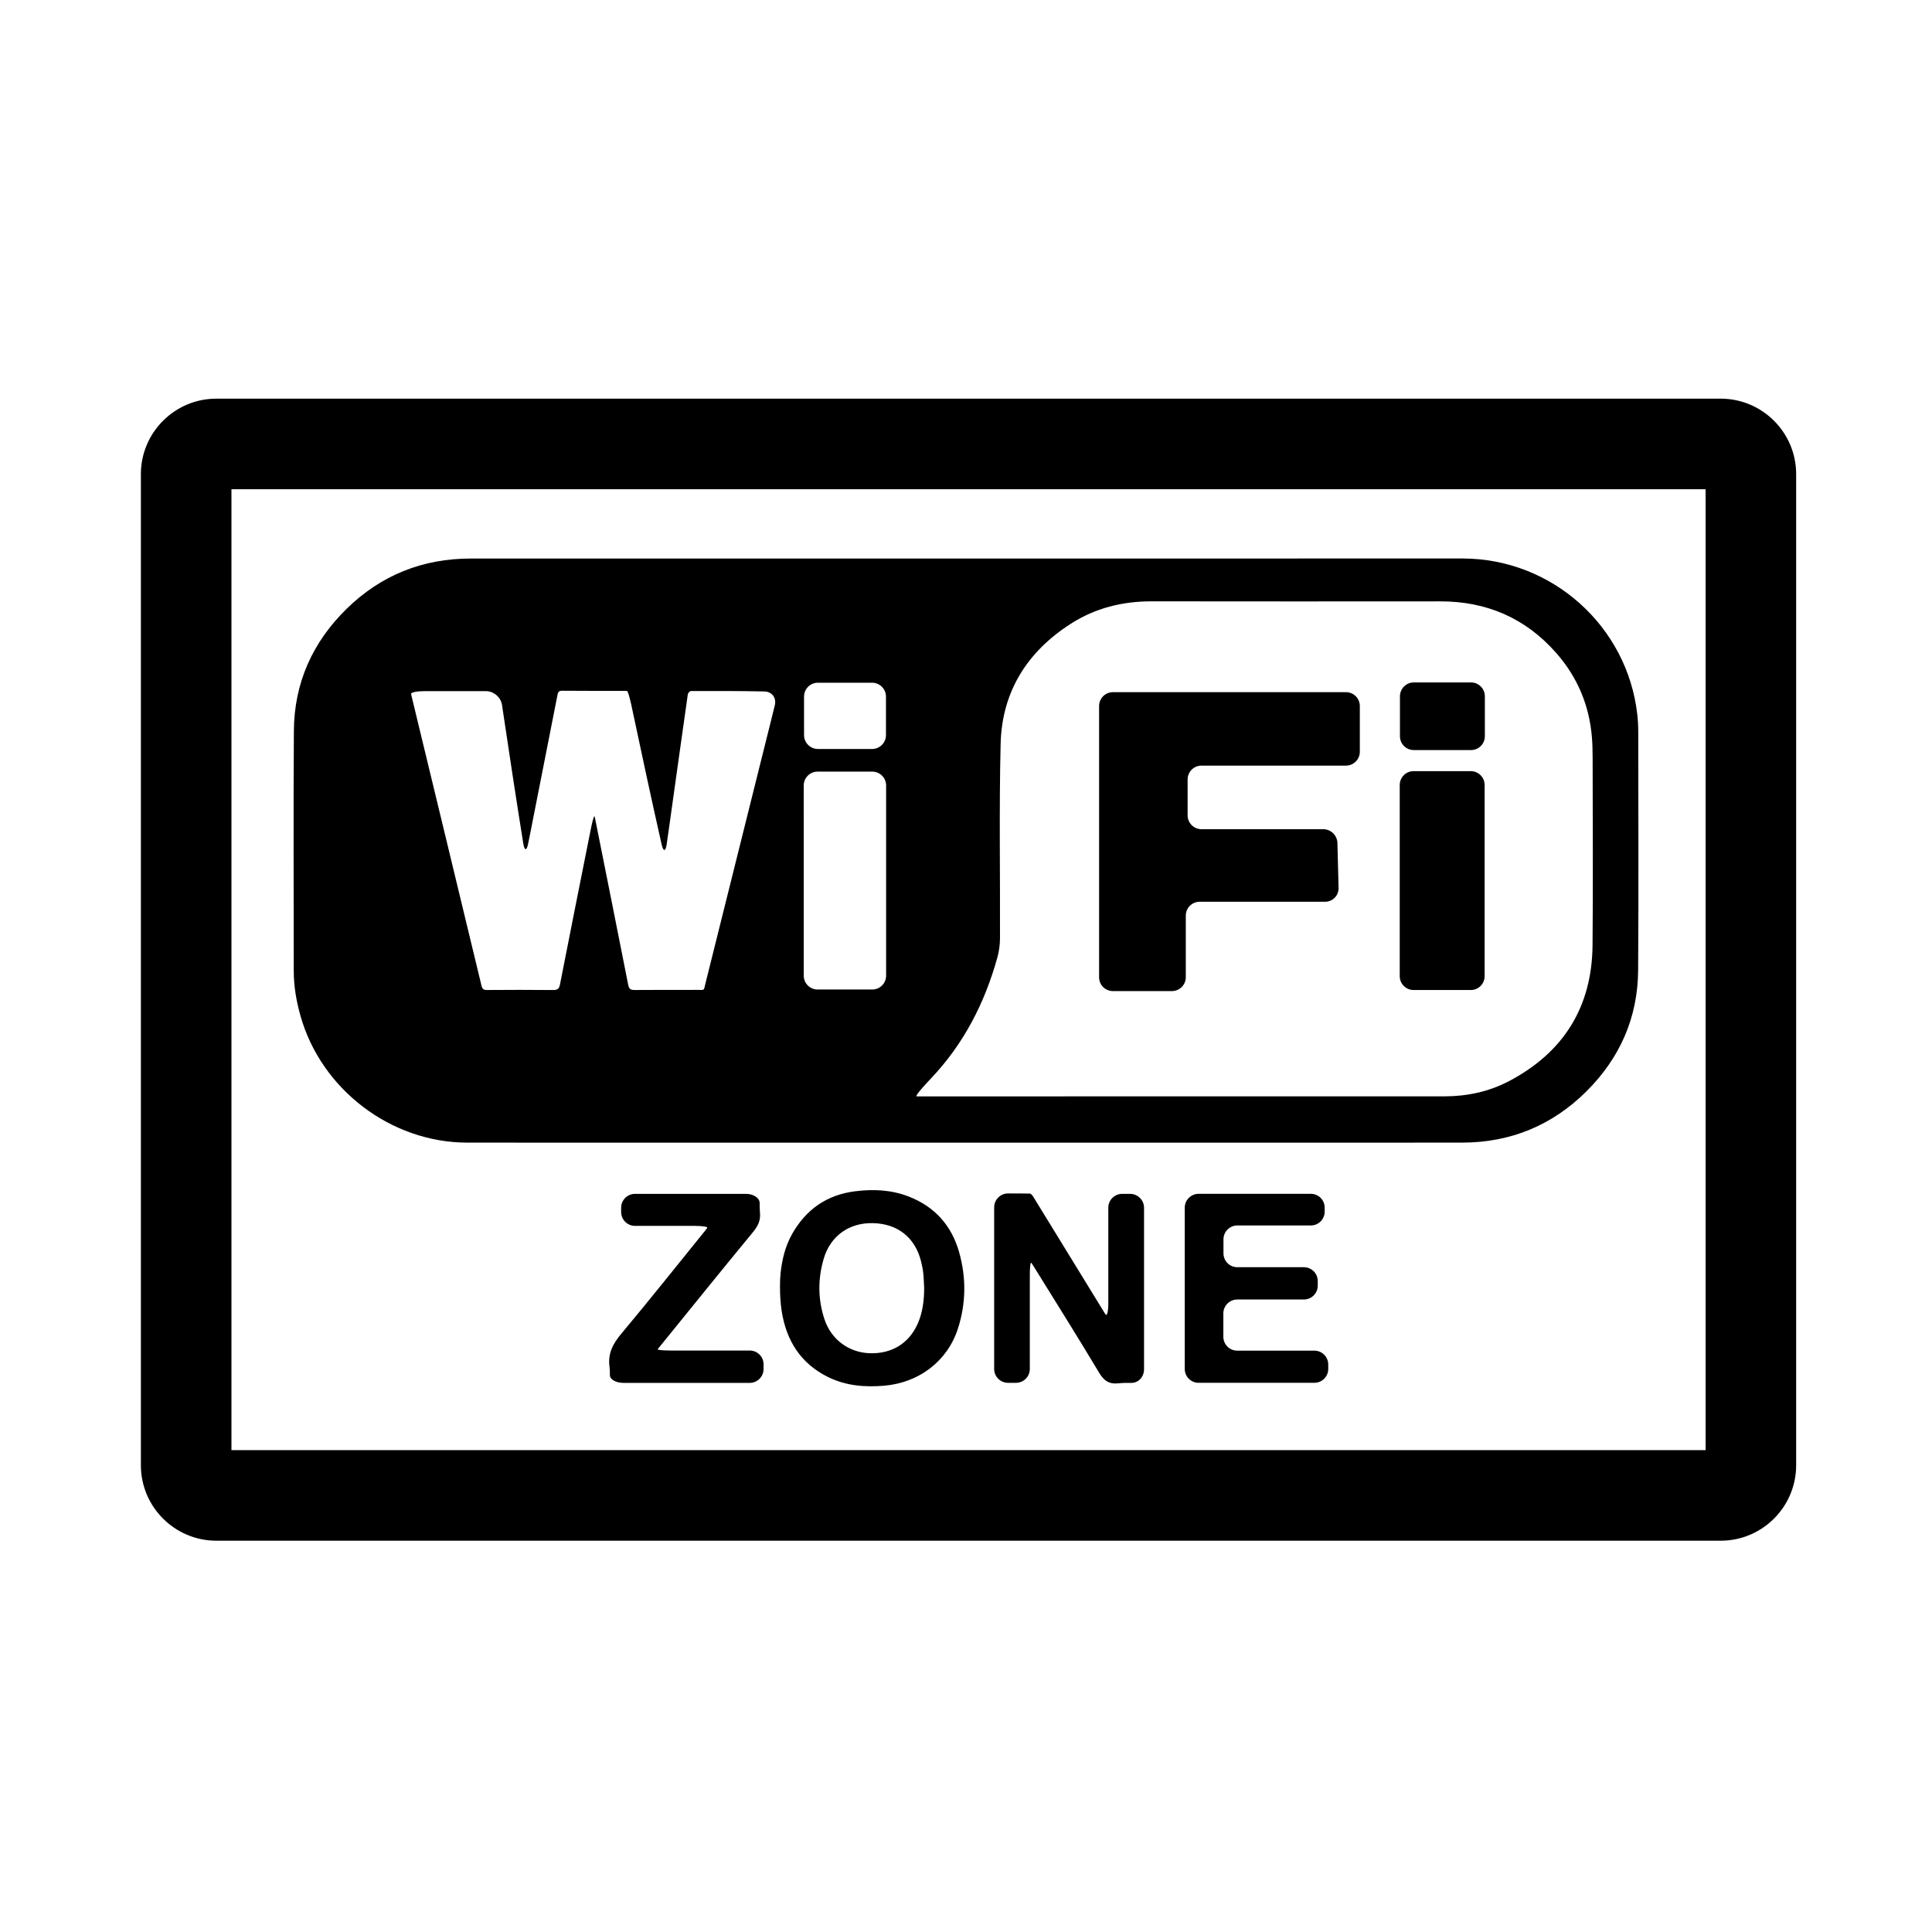 <?xml version="1.0" encoding="iso-8859-1"?>
<!-- Generator: Adobe Illustrator 17.0.2, SVG Export Plug-In . SVG Version: 6.00 Build 0)  -->
<!DOCTYPE svg PUBLIC "-//W3C//DTD SVG 1.1//EN" "http://www.w3.org/Graphics/SVG/1.1/DTD/svg11.dtd">
<svg version="1.1" id="Layer_1" xmlns="http://www.w3.org/2000/svg" xmlns:xlink="http://www.w3.org/1999/xlink" x="0px" y="0px"
	 width="64px" height="64px" viewBox="0 0 64 64" style="enable-background:new 0 0 64 64;" xml:space="preserve">
<g>
	<path d="M15.481,37.851c5.504,0.003,11.009,0.001,16.513,0.001c5.479,0,10.958,0.002,16.438-0.001
		c1.607-0.001,2.989-0.571,4.126-1.704c1.105-1.101,1.696-2.44,1.707-4.001c0.019-2.636,0.006-5.273,0.004-7.909
		c0-0.191-0.011-0.382-0.032-0.572c-0.332-2.93-2.828-5.159-5.779-5.164c-0.569-0.001-1.137,0-1.706,0
		c-10.385,0-20.77-0.001-31.154,0.001c-1.594,0-2.975,0.549-4.114,1.664c-1.13,1.106-1.739,2.458-1.749,4.044
		c-0.018,2.651-0.005,5.303-0.004,7.955c0,0.501,0.084,0.991,0.219,1.473C10.633,36.083,12.946,37.85,15.481,37.851z M30.57,36.019
		c0.086-0.097,0.175-0.195,0.266-0.29c1.089-1.146,1.787-2.507,2.205-4.019c0.057-0.205,0.084-0.424,0.085-0.637
		c0.008-2.143-0.031-4.288,0.021-6.43c0.042-1.728,0.878-3.055,2.329-3.983c0.809-0.518,1.707-0.741,2.667-0.74
		c3.19,0.004,6.38,0.004,9.57,0.001c1.538-0.002,2.826,0.557,3.841,1.712c0.702,0.798,1.096,1.737,1.181,2.8
		c0.018,0.225,0.022,0.452,0.023,0.678c0.002,2.068,0.016,4.136-0.003,6.204c-0.019,2.047-0.963,3.551-2.771,4.501
		c-0.665,0.349-1.388,0.502-2.14,0.502c-5.812,0.001-11.623,0.001-17.435,0.001c-0.017,0-0.034-0.001-0.05-0.001
		C30.331,36.315,30.425,36.181,30.57,36.019z M26.635,23.075c0-0.254,0.205-0.459,0.459-0.459c0.599,0,1.195,0,1.795,0
		c0.254,0,0.46,0.207,0.46,0.46c0,0.424,0,0.848,0,1.275c0,0.254-0.206,0.46-0.46,0.46c-0.595,0-1.192,0-1.794,0
		c-0.254,0-0.46-0.206-0.46-0.459C26.635,23.925,26.635,23.501,26.635,23.075z M26.624,26.02c0-0.254,0.206-0.459,0.46-0.459
		c0.604,0,1.205,0,1.81,0c0.254,0,0.46,0.205,0.46,0.459c0,2.099,0,4.195,0,6.3c0,0.254-0.206,0.459-0.459,0.459
		c-0.603,0-1.205,0-1.811,0c-0.254,0-0.459-0.205-0.459-0.459C26.624,30.219,26.624,28.122,26.624,26.02z M14.063,22.895
		c0.681,0,1.358,0,2.038,0c0.254,0,0.49,0.203,0.528,0.454c0.229,1.532,0.459,3.059,0.704,4.587c0.04,0.25,0.113,0.259,0.161,0.019
		c0.029-0.144,0.058-0.289,0.087-0.434c0.295-1.494,0.589-2.989,0.883-4.483c0.017-0.086,0.027-0.157,0.152-0.156
		c0.704,0.006,1.409,0.004,2.113,0.004c0.014,0,0.028,0.002,0.044,0.004c0.024,0.004,0.086,0.208,0.139,0.456
		c0.327,1.542,0.657,3.084,1.005,4.626c0.056,0.247,0.131,0.245,0.168-0.006c0.03-0.207,0.06-0.415,0.089-0.622
		c0.203-1.449,0.404-2.897,0.611-4.345c0.006-0.041,0.066-0.107,0.101-0.107c0.803-0.004,1.605-0.003,2.431,0.013
		c0.254,0.005,0.41,0.21,0.35,0.456c-0.049,0.199-0.098,0.399-0.148,0.599c-0.715,2.868-1.43,5.737-2.147,8.605
		c-0.068,0.273-0.015,0.225-0.293,0.226c-0.684,0.003-1.369-0.003-2.053,0.004c-0.135,0.001-0.188-0.032-0.216-0.171
		c-0.364-1.85-0.735-3.698-1.104-5.546c-0.003-0.013-0.006-0.025-0.013-0.038c-0.012-0.02-0.06,0.126-0.1,0.32
		c-0.024,0.117-0.047,0.234-0.071,0.351c-0.325,1.632-0.652,3.264-0.971,4.897c-0.029,0.15-0.086,0.19-0.234,0.188
		c-0.729-0.008-1.459-0.006-2.188-0.001c-0.113,0.001-0.153-0.036-0.179-0.144c-0.768-3.191-1.541-6.382-2.312-9.573
		c-0.007-0.03-0.013-0.06-0.019-0.09C13.61,22.935,13.809,22.895,14.063,22.895z"/>
	<path d="M37.436,39.548c-0.087,0-0.174,0-0.262,0c-0.254,0-0.46,0.206-0.46,0.459c0,1.066,0,2.124,0,3.181
		c0,0.254-0.044,0.417-0.087,0.358c-0.027-0.036-0.05-0.073-0.072-0.111c-0.776-1.265-1.551-2.53-2.328-3.793
		c-0.026-0.043-0.074-0.102-0.113-0.103c-0.24-0.005-0.48-0.005-0.721-0.005c-0.254,0-0.46,0.207-0.46,0.461
		c0,1.796,0,3.574,0,5.353c0,0.254,0.206,0.46,0.46,0.46c0.087,0,0.174,0,0.262,0c0.254,0,0.459-0.206,0.459-0.46
		c0-1.035,0-2.069,0-3.125c0-0.254,0.023-0.428,0.051-0.389c0.021,0.029,0.036,0.05,0.049,0.072
		c0.733,1.185,1.477,2.363,2.191,3.559c0.163,0.274,0.331,0.393,0.648,0.359c0.14-0.015,0.281-0.016,0.423-0.014
		c0.233,0.004,0.422-0.198,0.422-0.451c0-1.794,0-3.574,0-5.352C37.896,39.753,37.69,39.548,37.436,39.548z"/>
	<path d="M30.106,39.638c-0.576-0.225-1.177-0.252-1.784-0.175c-0.928,0.118-1.616,0.595-2.077,1.406
		c-0.233,0.41-0.337,0.849-0.387,1.302c-0.028,0.252-0.022,0.637-0.007,0.857c0.01,0.133,0.021,0.265,0.042,0.396
		c0.153,0.986,0.633,1.751,1.549,2.198c0.582,0.284,1.206,0.335,1.842,0.282c1.162-0.097,2.105-0.819,2.45-1.896
		c0.27-0.841,0.277-1.696,0.034-2.543C31.517,40.59,30.96,39.971,30.106,39.638z M30.402,43.845c-0.29,0.66-0.868,1.01-1.602,0.982
		c-0.681-0.026-1.262-0.451-1.485-1.115c-0.224-0.667-0.226-1.348-0.027-2.02c0.224-0.757,0.848-1.194,1.632-1.174
		c0.814,0.021,1.385,0.469,1.587,1.25c0.034,0.131,0.061,0.265,0.076,0.4c0.019,0.165,0.021,0.331,0.031,0.497
		C30.613,43.072,30.567,43.47,30.402,43.845z"/>
	<path d="M43.54,44.742c-0.855,0-1.703,0-2.555,0c-0.254,0-0.46-0.206-0.46-0.46c0-0.258,0-0.515,0-0.774
		c0-0.254,0.207-0.46,0.46-0.46c0.738,0,1.472,0,2.207,0c0.254,0,0.46-0.206,0.46-0.459c0-0.051,0-0.101,0-0.152
		c0-0.254-0.206-0.459-0.46-0.459c-0.738,0-1.472,0-2.204,0c-0.254,0-0.459-0.206-0.459-0.46c0-0.154,0-0.308,0-0.463
		c0-0.254,0.206-0.46,0.46-0.46c0.817,0,1.627,0,2.434,0c0.254,0,0.459-0.206,0.459-0.46c0-0.043,0-0.086,0-0.129
		c0-0.254-0.205-0.459-0.459-0.459c-1.244,0-2.481,0-3.717,0c-0.254,0-0.46,0.206-0.46,0.46c0,1.785,0,3.561,0,5.34
		c0,0.254,0.205,0.46,0.459,0.46c1.282,0,2.559,0,3.835,0c0.254,0,0.46-0.206,0.46-0.459c0-0.049,0-0.097,0-0.146
		C44,44.949,43.794,44.742,43.54,44.742z"/>
	<path d="M24.836,44.738c-0.872,0-1.74,0-2.618,0c-0.254,0-0.446-0.018-0.431-0.041c0.012-0.017,0.02-0.029,0.029-0.04
		c1.043-1.285,2.082-2.573,3.134-3.85c0.161-0.195,0.25-0.382,0.225-0.636c-0.01-0.104-0.011-0.208-0.01-0.312
		c0.002-0.172-0.2-0.311-0.454-0.311c-1.233,0-2.453,0-3.675,0c-0.254,0-0.46,0.206-0.46,0.459c0,0.047,0,0.095,0,0.142
		c0,0.254,0.206,0.46,0.459,0.46c0.66,0,1.316,0,1.98,0c0.254,0,0.439,0.029,0.414,0.065c-0.017,0.024-0.032,0.044-0.047,0.064
		c-0.931,1.149-1.85,2.308-2.799,3.441c-0.282,0.336-0.455,0.665-0.391,1.108c0.012,0.086,0.013,0.174,0.011,0.262
		c-0.004,0.145,0.198,0.261,0.452,0.261c1.402,0,2.789,0,4.179,0c0.254,0,0.46-0.205,0.46-0.459c0-0.051,0-0.102,0-0.153
		C25.296,44.944,25.09,44.738,24.836,44.738z"/>
	<path d="M36.866,32.831c0.651,0,1.304,0,1.955,0c0.254,0,0.46-0.205,0.46-0.459c0-0.683,0-1.36,0-2.041
		c0-0.254,0.206-0.459,0.46-0.459c1.381,0,2.761,0,4.153,0c0.254,0,0.454-0.206,0.448-0.46c-0.013-0.494-0.025-0.985-0.038-1.484
		c-0.006-0.254-0.217-0.46-0.471-0.46c-1.352,0-2.692,0-4.033,0c-0.254,0-0.459-0.206-0.459-0.46c0-0.398,0-0.791,0-1.186
		c0-0.254,0.206-0.46,0.459-0.46c1.598,0,3.19,0,4.786,0c0.254,0,0.46-0.206,0.46-0.46c0-0.514,0-1.018,0-1.514
		c0-0.254-0.206-0.459-0.459-0.459c-2.573,0-5.137,0-7.719,0c-0.254,0-0.459,0.205-0.459,0.459c0,3.011,0,6,0,8.983
		C36.407,32.625,36.612,32.831,36.866,32.831z"/>
	<path d="M46.827,32.796c0.634,0,1.263,0,1.894,0c0.254,0,0.459-0.205,0.459-0.459c0-2.116,0-4.226,0-6.333
		c0-0.254-0.206-0.459-0.46-0.459c-0.634,0-1.264,0-1.893,0c-0.254,0-0.459,0.206-0.459,0.46c0,2.114,0,4.22,0,6.331
		C46.368,32.589,46.574,32.796,46.827,32.796z"/>
	<path d="M46.835,24.847c0.632,0,1.262,0,1.894,0c0.254,0,0.459-0.206,0.459-0.46c0-0.441,0-0.88,0-1.321
		c0-0.254-0.206-0.46-0.459-0.46c-0.632,0-1.262,0-1.894,0c-0.254,0-0.46,0.207-0.46,0.46c0,0.441,0,0.88,0,1.322
		C46.375,24.643,46.581,24.847,46.835,24.847z"/>
	<path d="M59.5,15.706c0-1.379-1.122-2.5-2.5-2.5H7.167c-1.378,0-2.5,1.121-2.5,2.5v32.832c0,1.379,1.122,2.5,2.5,2.5H57
		c1.378,0,2.5-1.121,2.5-2.5V15.706z M56.5,48.038H7.667V16.206H56.5V48.038z"/>
</g>
</svg>
